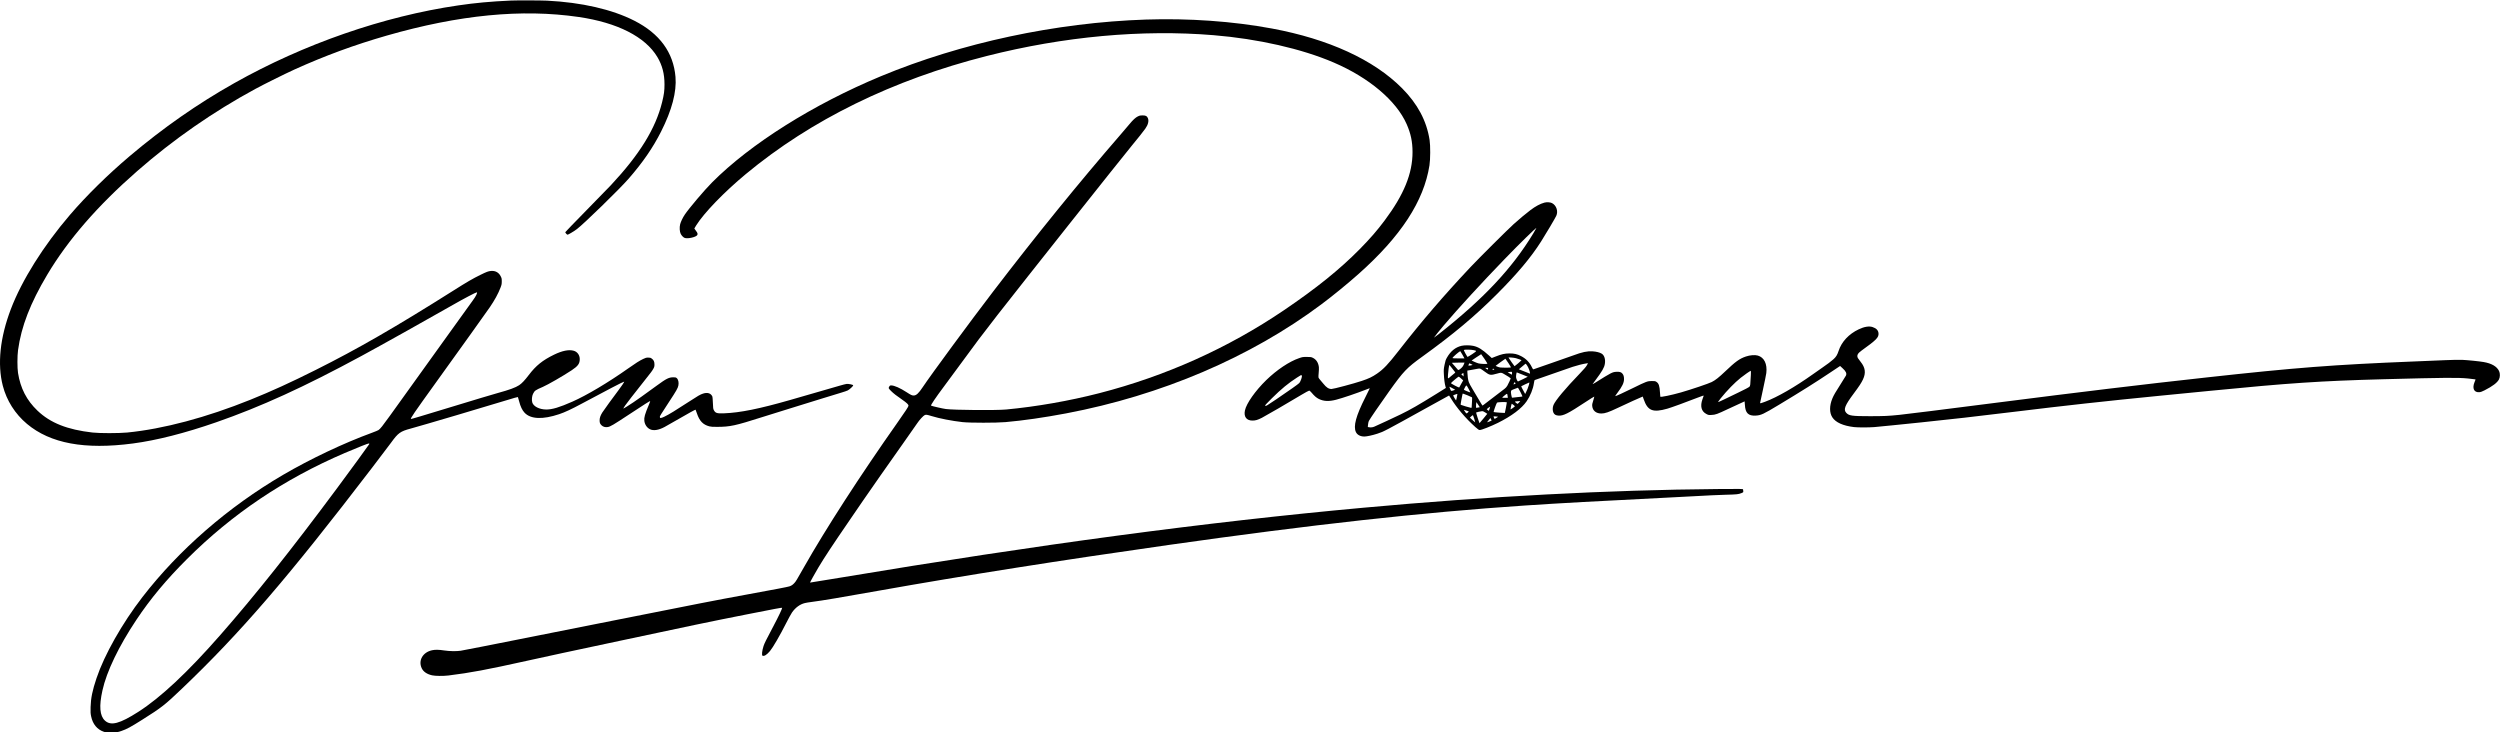 <?xml version="1.0" encoding="utf-8"?>
<!-- Generator: Adobe Illustrator 27.6.1, SVG Export Plug-In . SVG Version: 6.00 Build 0)  -->
<svg version="1.1" id="Layer_1" xmlns="http://www.w3.org/2000/svg" xmlns:xlink="http://www.w3.org/1999/xlink" x="0px" y="0px"
	 viewBox="0 0 7680 2250" style="enable-background:new 0 0 7680 2250;" xml:space="preserve">
<g transform="translate(0,2250) scale(0.1,-0.1)">
	<path d="M15695,22483c-631-29-1088-71-1619-149c-2295-335-4740-1183-6881-2389c-1123-632-2183-1372-3212-2242
		c-670-567-1323-1209-1833-1803c-817-953-1480-2010-1818-2900C0,12125-85,11314,86,10650c118-456,378-866,743-1172
		c718-601,1771-797,3251-602c731,96,1598,317,2560,651c1375,478,2706,1086,4470,2041c586,317,2160,1197,2805,1567
		c313,180,702,385,731,385c34,0-24-120-124-253c-42-56-371-514-732-1017c-605-844-1222-1703-1814-2525c-229-318-290-394-348-436
		c-15-11-105-48-200-83c-874-320-1891-802-2733-1294c-1688-988-3195-2298-4322-3757c-618-800-1168-1772-1408-2489
		c-126-374-175-613-182-886c-4-160-2-198,16-284c49-241,186-407,391-476c59-20,80-21,245-18c176,4,182,5,290,41
		c169,58,285,120,646,348c601,379,688,447,1226,961c1795,1712,3259,3414,5840,6788c258,338,517,680,576,760c219,303,284,349,605,435
		c265,70,2506,733,2961,875c178,56,327,97,331,93s21-64,38-133c42-163,95-273,169-351c188-197,556-212,1062-42
		c168,56,373,151,691,322c747,401,1297,687,1306,678c7-7-84-145-178-267c-141-184-459-623-497-685c-57-94-81-163-81-238
		c0-77,12-106,63-156c46-43,113-62,185-50c81,12,176,69,672,396c468,309,627,409,634,402c3-2-13-47-35-99c-130-308-157-404-145-509
		c14-114,79-211,173-257c108-53,266-28,448,69c44,24,202,113,350,199c394,227,597,339,603,333c3-2,22-54,41-113
		c79-235,186-347,381-399c51-13,104-17,240-16c398,1,555,35,1380,298c179,57,561,176,850,265s728,225,975,302
		c248,77,520,160,605,185s177,56,204,70c55,28,166,131,166,155c0,22-146,52-208,43c-26-3-114-26-197-50c-195-57-1022-296-1530-442
		c-954-273-1536-391-2035-410c-217-8-264,7-312,100c-19,36-23,65-28,217c-4,96-11,184-15,195c-43,105-151,140-288,94
		c-86-28-157-69-417-239c-437-285-626-400-771-470c-109-52-139-53-139-7c0,27,7,39,279,455c234,356,275,429,291,512
		c18,91-4,185-51,225c-26,21-40,25-98,25c-142,0-215-36-516-256c-428-312-580-420-715-511c-150-100-297-193-305-193
		c-20,0,72,133,237,341c107,134,274,348,373,474c99,127,201,256,226,288c26,32,62,86,80,120c29,53,34,72,34,132c0,86-24,137-84,180
		c-37,26-51,30-109,30s-79-6-152-41c-117-56-234-130-461-291c-613-433-1274-827-1719-1023c-394-174-615-240-799-240
		c-211,1-398,96-431,222c-20,71-8,194,24,258c51,102,69,114,302,215c162,71,607,327,885,510c195,129,249,204,249,344
		c0,121-73,223-181,255c-150,45-354,4-610-120c-351-171-555-335-774-623c-125-165-215-260-297-314c-113-74-295-141-663-242
		c-132-36-739-218-1350-405c-1006-306-1285-390-1307-390c-37,0,65,149,818,1195c722,1002,1474,2053,1596,2230
		c151,219,263,424,334,610c34,89,38,110,38,192c0,85-2,96-34,159c-59,115-164,172-294,161c-85-7-136-26-331-122
		c-229-112-416-221-820-477c-1785-1127-2946-1796-4235-2441c-770-386-1364-657-1999-913c-1356-548-2685-902-3796-1011
		c-254-24-847-25-1063,0c-776,88-1295,295-1690,671c-334,319-525,689-599,1161c-24,153-24,520,1,700c98,724,378,1445,896,2315
		c643,1078,1545,2117,2765,3185c1107,969,2338,1825,3630,2524c259,141,931,474,1200,596c944,427,1839,755,2835,1042
		c2227,639,4153,826,5895,572c1193-174,2048-609,2419-1231c151-253,220-520,219-843c0-196-15-306-73-542
		c-200-812-691-1608-1575-2553c-54-58-391-404-749-769s-651-668-651-673c0-20,51-77,69-78c23,0,188,98,286,171
		c207,153,1307,1225,1586,1544c437,501,751,955,1003,1455c331,655,481,1220,442,1676c-63,754-487,1333-1266,1729
		c-684,348-1619,562-2680,615C16622,22489,15862,22491,15695,22483z M11343,8856c-38-61-573-795-986-1351
		C8939,5597,7837,4212,6770,2995C5769,1852,4933,1069,4250,633c-572-366-843-438-1025-271c-161,147-186,443-78,928
		c129,583,500,1355,1042,2168c436,653,916,1229,1555,1867c1390,1388,2982,2458,4845,3258c415,177,736,304,748,295
		C11344,8872,11347,8863,11343,8856z"/>
	<path d="M35200,21899c-2762-92-5670-715-8140-1741c-2078-864-4003-2075-5185-3262c-239-240-705-791-840-991c-62-93-120-215-141-295
		c-24-95-16-229,18-295c30-57,80-109,121-124c91-35,353,25,387,88c19,36,10,66-40,130c-28,36-50,67-50,71c0,3,25,45,55,93
		c244,389,857,1023,1525,1578c2008,1667,4519,2898,7405,3629c2368,600,4767,820,6965,639c1363-112,2707-417,3690-839
		c1087-466,1926-1174,2243-1895c127-289,179-537,180-855c1-660-264-1311-856-2102c-234-313-441-551-766-882
		c-618-626-1333-1202-2331-1878c-1715-1162-3633-2023-5675-2548c-917-236-1923-412-2855-500c-308-29-1605-19-1854,15
		c-100,13-424,88-454,104c-18,10,138,242,399,591c113,151,304,410,424,575c513,703,774,1050,1215,1615c812,1040,3780,4781,4129,5205
		c201,243,338,416,414,521c88,122,117,242,79,327c-28,64-65,82-167,82c-68,0-88-5-137-29c-77-39-150-106-260-239
		c-51-62-178-211-283-332c-1258-1451-2585-3085-3906-4812c-704-919-1913-2561-2162-2936c-125-189-199-257-279-257
		c-52,0-84,15-213,99c-200,130-382,211-476,211c-34,0-42-5-59-32c-11-18-20-40-20-49c0-23,115-137,208-207c42-32,136-99,208-150
		c141-98,194-149,194-185c0-26-95-171-321-492c-1166-1655-2228-3298-2894-4475c-219-388-245-431-293-482c-52-56-88-80-154-102
		c-52-17-435-91-1338-256c-943-173-1414-265-4072-794c-1366-273-2703-538-2973-591c-269-53-746-147-1060-210
		c-313-63-608-119-655-126c-134-19-335-16-502,9c-172,26-276,27-373,7c-284-60-431-311-321-550c49-108,160-185,321-221
		c96-22,343-24,500-5c679,84,1171,176,2410,451c369,82,864,190,1100,240c237,50,1017,216,1735,370c2115,452,2825,600,3935,819
		c839,166,1069,209,1073,200c7-18-109-263-266-559c-235-445-277-529-306-617c-46-143-61-285-30-297c53-20,128,27,227,143
		c89,105,305,477,492,847c73,144,156,296,185,338c104,150,245,254,395,290c33,9,132,25,220,36c333,43,865,133,2085,350
		c2512,448,5600,935,8870,1399c4396,625,7789,1000,10935,1211c1161,77,2018,124,4800,265c490,24,919,47,955,50c36,4,220,10,410,16
		c361,9,403,14,497,51c56,23,58,25,57,60c-1,20-4,44-8,54c-6,16-48,17-784,11c-3330-28-7058-225-10867-573
		c-4833-441-9972-1129-16144-2160c-476-79-866-143-867-141c-5,4,156,294,256,462c180,302,435,689,947,1435c119,173,308,450,421,615
		c263,383,777,1117,1243,1775c201,283,392,555,424,605c68,103,191,237,235,255c38,16,70,11,210-32c235-73,630-150,950-185
		c232-25,1032-25,1320,0c544,48,1184,140,1856,267c2929,554,5672,1725,7844,3349c356,266,808,635,1146,936
		c1299,1155,2005,2236,2177,3335c29,185,31,606,4,780c-92,591-368,1109-847,1591c-871,875-2253,1509-3995,1833
		C37877,21847,36521,21943,35200,21899z"/>
	<path d="M47443,16275c-131-36-273-113-427-229c-143-108-342-275-514-429c-181-163-1063-1041-1328-1322
		c-822-874-1503-1667-2214-2580c-315-405-458-555-658-693c-147-101-253-152-473-225c-243-82-866-247-926-247c-87,1-156,46-249,162
		c-32,40-77,94-101,120c-23,25-45,58-49,72c-3,15-1,78,6,142c7,63,9,142,6,176c-16,134-80,234-184,285c-54,26-65,28-187,28
		c-124,0-135-2-238-38c-302-103-685-360-1007-673c-338-330-611-718-656-934c-40-191,47-309,228-310c99,0,160,18,293,85
		c118,60,809,462,1220,709c116,69,220,126,232,126c14,0,38-20,70-57c88-106,153-162,226-198c152-75,311-82,531-25
		c199,51,631,198,924,313c61,25,112,42,112,39c0-4-61-127-135-274c-291-575-377-896-290-1074c41-84,137-134,257-134
		c75,0,247,37,398,86c194,62,240,86,1525,799c372,206,678,375,680,375s27-38,55-85c172-285,460-623,750-882c91-80,110-93,141-93
		c52,0,346,116,554,219c421,209,731,442,883,663c113,165,200,382,224,558c9,63,17,91,28,96c43,17,1036,363,1160,404
		c139,46,319,91,424,106l49,7l-34-64c-25-46-83-114-213-249c-451-468-754-830-813-972c-31-74-31-177,0-238c28-56,71-81,150-87
		c150-12,294,60,840,420c142,93,260,167,263,164s-11-56-31-119c-31-94-36-123-32-171c13-143,120-231,282-230c108,0,227,41,500,171
		c244,117,767,354,770,350c1-2,14-39,29-83c123-355,281-418,729-289c124,36,574,199,915,333c151,59,202,75,199,63
		c-3-10-20-57-37-105c-77-216-35-374,120-455c64-33,67-34,160-29c122,6,168,23,505,182c260,122,504,235,509,235c2,0,6-48,9-107
		c13-251,106-343,331-330c165,9,233,41,718,333c703,424,1116,683,1574,990l302,201l71-65c108-97,138-161,109-229
		c-7-15-76-127-154-248c-169-263-223-357-264-456c-93-224-93-441,1-582c103-156,329-257,664-297c115-14,450-14,625,0
		c74,6,329,30,565,55c237,24,633,65,880,90c847,86,1725,187,2895,330c1510,185,2762,323,4405,485c446,44,1152,113,1570,154
		c2419,239,3395,304,5325,356c1924,51,2283,54,2604,22c121-12,222-24,224-27c2-2-10-39-29-82c-79-190-19-323,143-311
		c46,3,81,16,161,56c250,127,391,234,445,336c37,70,38,187,3,259c-70,142-227,233-476,276c-126,22-497,60-650,66c-100,4-298,1-525-9
		c-201-9-644-27-985-41c-2460-99-3619-189-6360-491c-1975-217-3851-443-6475-779c-1581-203-2767-351-2950-369c-356-36-456-40-895-41
		c-570,0-658,13-742,108c-87,99-36,227,233,587c170,228,234,326,284,433c95,202,73,364-72,543c-36,44-73,95-83,113
		c-41,80-11,144,111,231c459,329,531,403,522,530c-7,91-65,154-182,193c-106,36-255,12-425-69c-306-144-530-385-621-669
		c-38-117-77-180-154-249c-83-74-187-152-346-261c-63-44-187-131-275-193c-565-402-1108-715-1485-855c-125-47-150-53-150-36
		c0,7,40,196,90,419c49,223,94,448,101,500c33,279-64,480-260,537c-91,26-242,14-368-29c-194-66-319-156-630-453
		c-202-192-301-271-419-331c-88-46-637-231-944-319c-296-84-628-153-635-131c-2,6-6,63-10,126c-11,203-37,281-108,328
		c-37,25-49,27-141,27c-135,0-169-13-571-211c-303-149-532-254-555-254c-6,0,25,46,68,103c146,192,202,308,202,421
		c0,81-15,129-51,171c-40,46-84,58-184,53c-121-6-152-22-654-337c-45-29-80-46-75-39c4,7,40,56,79,108c213,285,277,394,296,511
		c24,141-16,267-98,316c-66,38-164,63-279,70c-169,10-314-21-599-127c-77-28-378-134-670-235c-291-101-537-186-546-190
		c-13-5-24,10-51,67c-72,150-179,260-330,338c-119,62-209,83-358,83c-145-1-240-22-429-97l-114-45l-85,77c-209,189-328,263-482,297
		c-97,22-273,23-361,2c-189-45-334-163-449-363c-38-66-49-99-73-218c-26-129-28-153-22-282c6-151,26-306,49-384l14-47l-281-176
		c-566-352-798-485-1111-638c-199-96-700-330-806-375c-55-24-110-29-169-18l-32,7l7,71c3,39,14,89,24,111c20,48,342,517,626,915
		c441,617,539,720,1014,1062c958,691,1613,1240,2295,1922c627,628,1043,1123,1357,1617c137,214,432,714,466,787
		c66,143,5,324-132,394C47623,16289,47514,16295,47443,16275z M47099,15324c-649-1073-1530-2010-2906-3092c-79-62-143-109-143-106
		c0,9,170,221,304,379c425,502,1181,1326,1858,2025c457,473,973,978,986,966C47200,15494,47155,15416,47099,15324z M45262,11745
		c115-24,116-21-37-125c-76-51-141-88-145-84c-5,5-34,54-64,109c-47,87-53,101-38,107C45009,11764,45194,11760,45262,11745z
		 M44928,11600l60-110h-184c-107,0-184,4-184,9c0,27,211,211,242,211C44865,11710,44895,11661,44928,11600z M45603,11476
		c53-79,93-147,90-150c-13-12-210-6-268,9c-33,9-95,32-139,53l-78,37l143,97c79,53,147,97,150,97
		C45504,11620,45550,11555,45603,11476z M46570,11496c78-21,170-56,170-65c0-8-204-181-213-181c-5,0-159,219-182,259
		c-7,12,6,13,81,8C46475,11514,46540,11504,46570,11496z M46336,11350c48-71,84-133,80-137c-4-5-80-8-169-8c-146,1-169,3-232,25
		c-38,14-69,29-68,33c1,6,288,213,299,217C46247,11480,46287,11422,46336,11350z M44971,11310c-10-27-31-63-45-80
		c-50-60-122-109-136-93c-79,87-190,215-190,218s88,5,195,5h195L44971,11310z M45193,11315c26-11,47-23,47-26c0-6-123-28-128-23
		c-7,5,20,75,27,72C45143,11336,45167,11326,45193,11315z M46944,11217c20-40,42-100,50-135c13-58,13-62-2-58c-10,3-88,34-175,69
		l-158,63l103,86l103,86l22-20C46898,11297,46924,11256,46944,11217z M44606,11189c44-56,85-109,92-119c11-15,8-21-25-45
		c-21-16-67-54-103-85c-100-87-94-91-88,51c5,101,33,299,43,299C44527,11290,44563,11245,44606,11189z M45712,11170
		c-5-32-11-31-62,9l-25,21h46C45716,11200,45716,11200,45712,11170z M45482,11171c13-5,71-45,129-88c153-115,177-118,383-59
		c113,33,129,33,197-7c113-64,218-132,219-140c0-13-73-169-107-229c-21-36-52-70-85-94c-67-49-604-459-641-490c-16-13-32-24-35-24
		c-4,0-52,78-107,173c-54,94-143,243-196,330c-54,87-107,186-118,220c-23,67-38,172-42,282l-3,70l150,26c82,14,158,28,169,31
		C45427,11181,45457,11181,45482,11171z M45904,11149c-5-9-54-13-54-5c0,2,3,11,6,20c5,12,10,13,30,4
		C45899,11162,45907,11153,45904,11149z M53786,10978c-16-322-17-329-45-359c-16-18-143-84-341-179c-173-83-373-180-445-215
		c-137-67-175-82-175-68c0,5,36,53,81,108c196,243,426,478,612,628c99,80,295,216,311,217C53789,11110,53790,11053,53786,10978z
		 M46450,11035c0-25-3-45-6-45c-4,0-34,17-68,38l-61,37l40,6C46449,11085,46450,11085,46450,11035z M46767,10993l166-66l-144-73
		c-79-40-149-73-156-73c-15-1-51,74-59,125c-5,36,11,154,22,154C46598,11060,46675,11030,46767,10993z M44960,10988v-52l-35,34
		l-35,34l28,18c15,10,30,18,35,18C44957,11040,44960,11017,44960,10988z M39990,10964c22-25-35-189-80-234c-42-41-269-201-708-500
		c-291-197-315-211-330-196s-1,32,198,229c295,292,504,464,774,638c66,43,124,78,127,79C39975,10980,39983,10973,39990,10964z
		 M44887,10871l62-57l-60-105c-32-57-60-108-62-113s-61,21-131,58s-126,71-124,75c7,18,224,200,238,200
		C44818,10929,44853,10903,44887,10871z M46546,10743c7-10,14-21,14-25c0-5-54-28-66-28c-2,0,4,16,13,35
		C46526,10765,46528,10766,46546,10743z M46969,10678c-20-73-64-184-98-247l-18-34l-35,64c-48,86-90,171-86,172c2,1,55,28,118,59
		s120,57,127,57C46985,10750,46983,10729,46969,10678z M45121,10544c27-50,49-94,49-98c0-6-60,16-152,56c-27,11-48,25-48,30
		s17,38,37,74C45051,10682,45044,10685,45121,10544z M44573,10599c23-12,62-33,86-47l44-26l-49-17c-68-24-78-23-91,9
		c-6,15-18,44-27,65c-9,20-14,37-11,37S44550,10610,44573,10599z M46707,10458c44-84,66-135,59-139c-6-3-72-12-146-18
		c-74-7-145-15-156-18c-20-4-23,3-39,92c-20,113-13,133,57,159c24,9,66,24,93,35c28,10,53,19,56,20S46669,10530,46707,10458z
		 M45075,10359c72-29,135-57,142-63c8-8,9-44,3-131c-5-66-9-137-9-157c-1-29-5-38-18-38c-20,0-313,87-321,95c-3,3,4,60,17,127
		c31,171,42,218,49,218C44942,10410,45004,10387,45075,10359z M46314,10333l7-53h-93c-104,0-104-7,1,79
		C46301,10418,46303,10417,46314,10333z M44770,10388c0-25-34-188-39-188c-8,1-91,138-91,149c0,5,26,18,58,29
		C44767,10403,44770,10403,44770,10388z M46668,10138c-19-23-39-43-44-45c-11-4-84,55-84,67c0,8,23,11,134,18l29,2L46668,10138z
		 M45408,10068l52-77l-56-11c-31-7-58-9-61-6s-2,44,2,91c4,48,8,85,9,83C45356,10146,45380,10110,45408,10068z M46290,10137
		c0-23-57-317-62-323c-6-5-337,21-344,28c-8,9,87,274,104,288C46012,10150,46290,10157,46290,10137z M46495,10060c24-19,44-38,45-41
		c0-7-130-102-135-98c-7,8,29,179,37,177C46446,10096,46470,10079,46495,10060z M45759,9941l-21-62l-31,20c-18,11-33,24-34,28
		c-3,7,99,84,104,79C45779,10005,45770,9976,45759,9941z M45058,9885c34-10,62-20,62-23c0-12-54-62-66-62c-7,0-26,19-42,43
		c-45,66-47,71-31,65C44989,9905,45024,9894,45058,9885z M45626,9829l63-41l-117-144c-64-79-119-144-122-144c-6,0-109,323-104,328
		c5,7,152,40,183,41C45554,9870,45582,9858,45626,9829z M45290,9632c17-57,30-105,28-107s-39,30-83,71l-80,74l43,41
		c24,23,47,37,52,33C45254,9739,45272,9688,45290,9632z M45984,9703l38-6l-53-34l-53-33l-18,32c-9,18-17,36-18,41
		C45880,9712,45931,9712,45984,9703z M45823,9584c1-4-31-19-70-34c-40-16-73-26-73-24s24,33,53,68l52,65l18-35
		C45812,9606,45821,9587,45823,9584z"/>
</g>
</svg>
